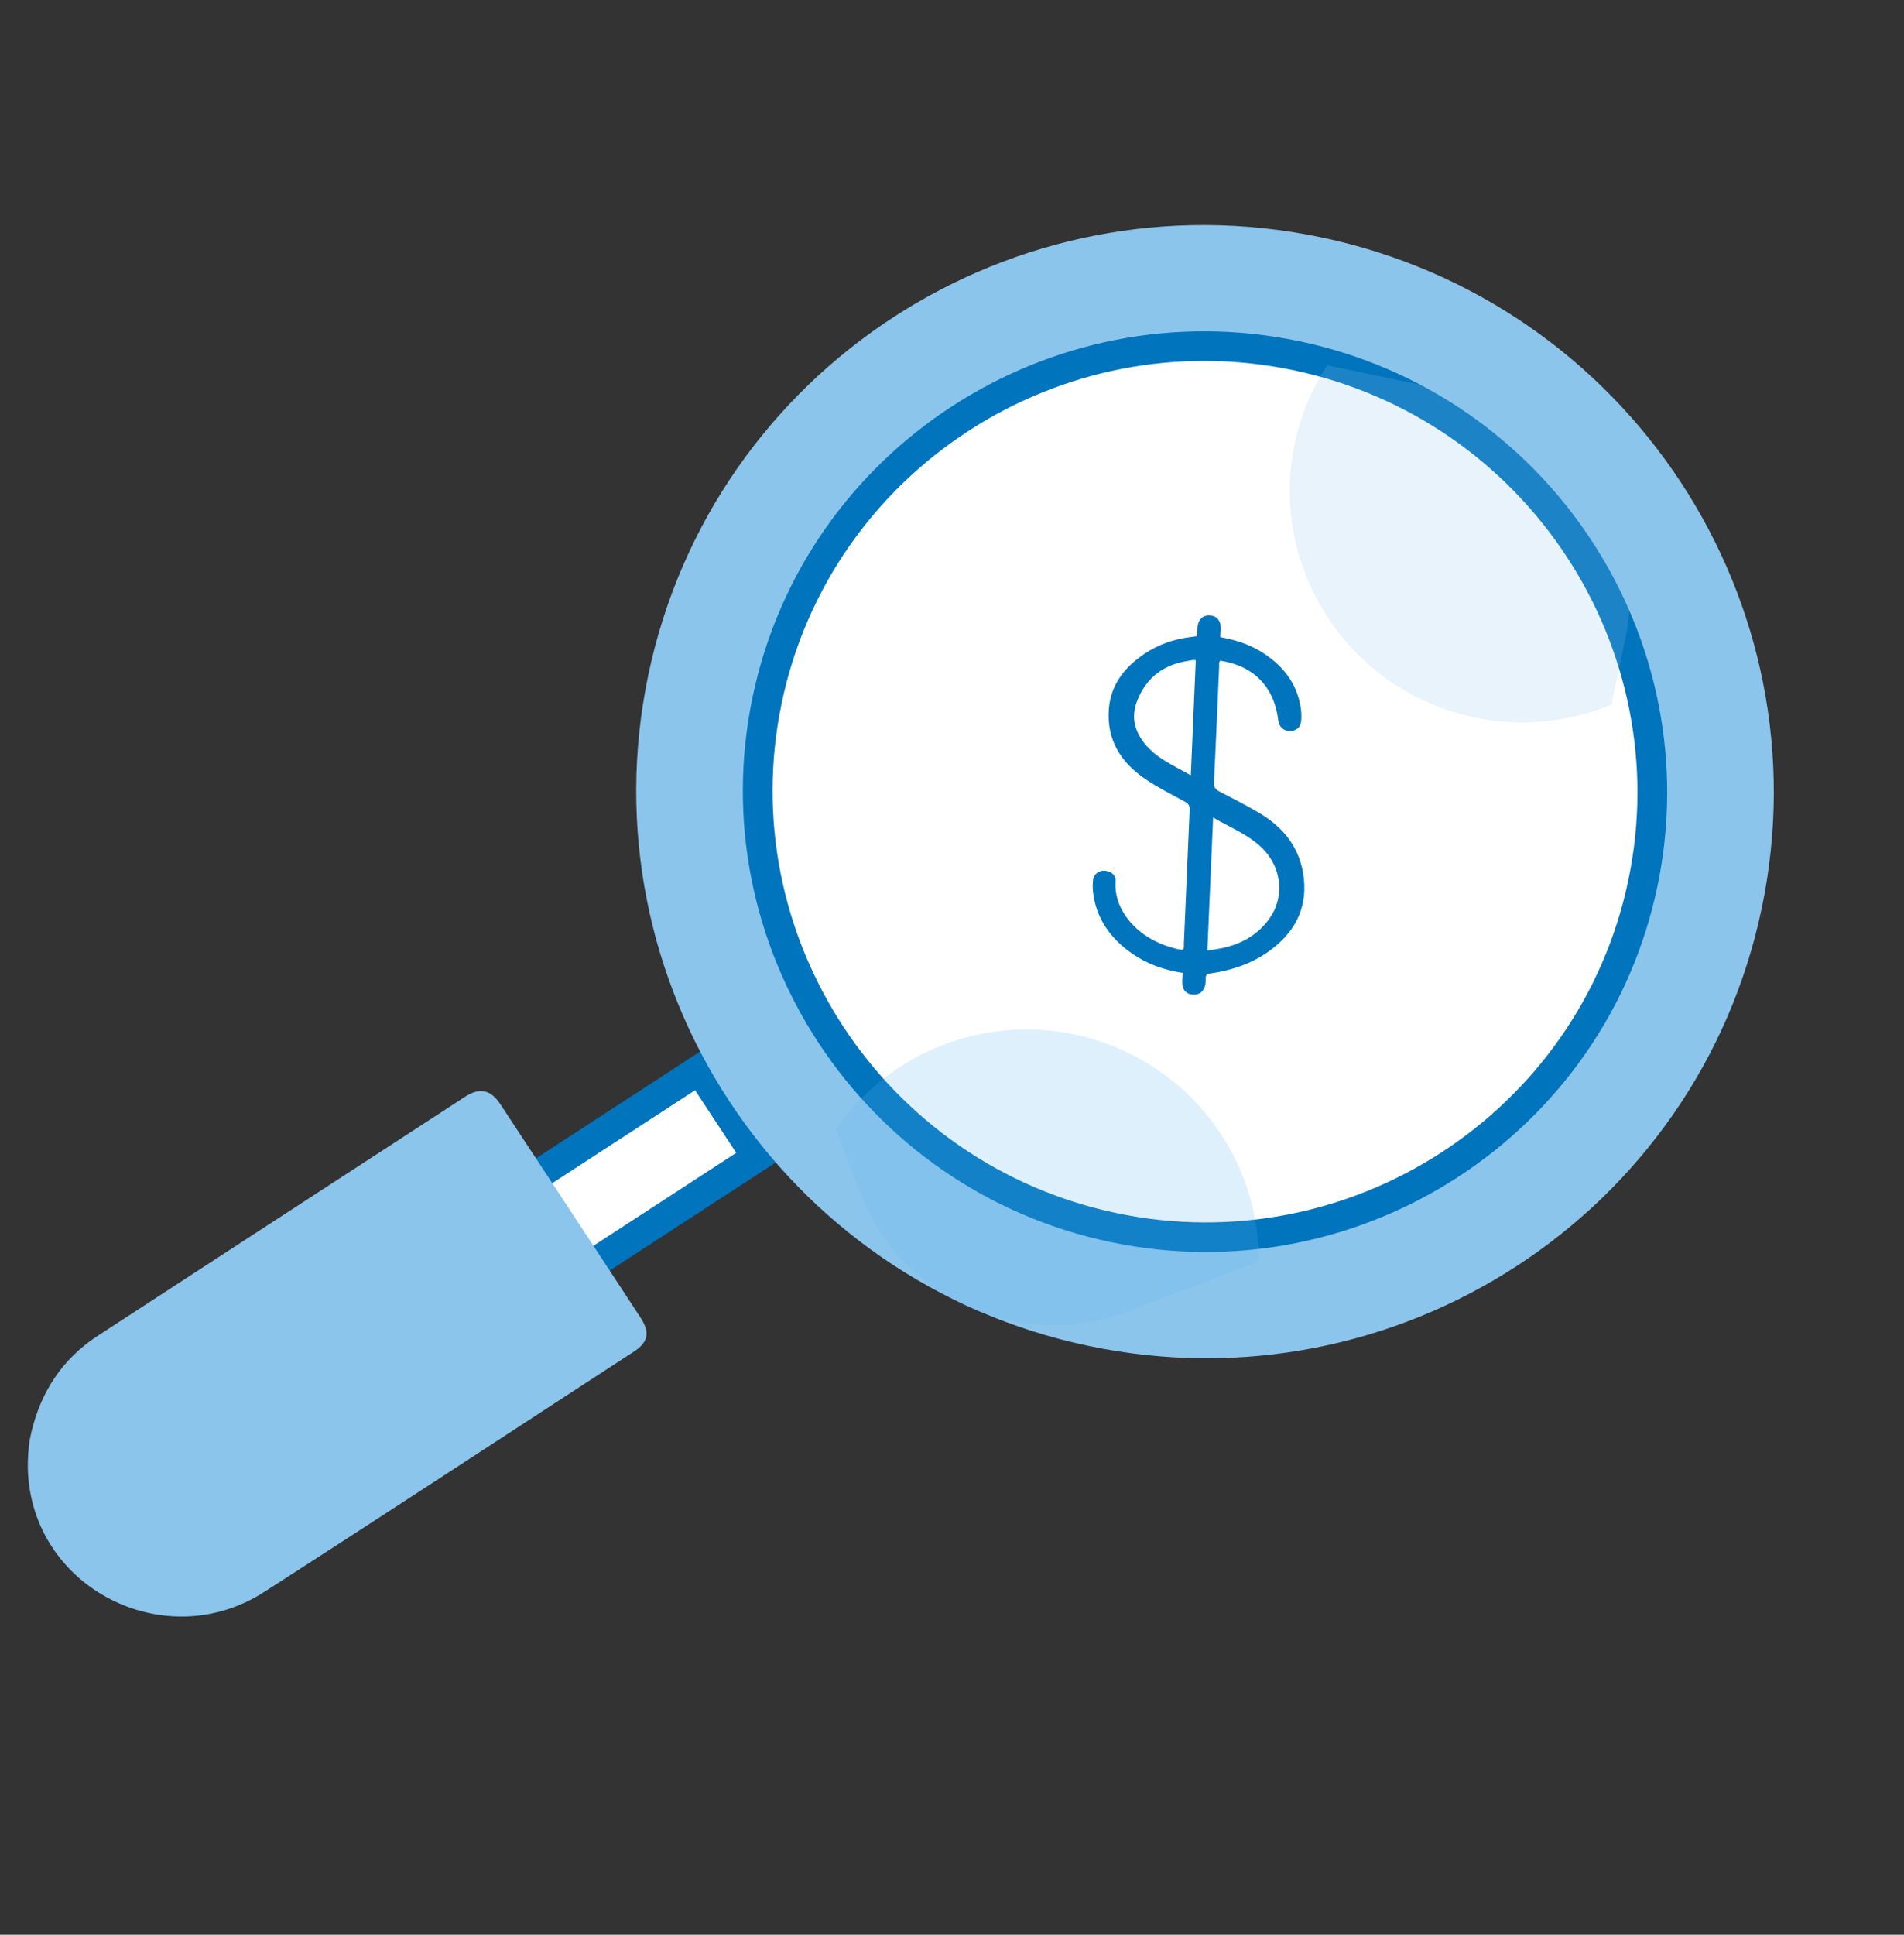 <svg width="63" height="64" viewBox="0 0 63 64" fill="none" xmlns="http://www.w3.org/2000/svg">
<rect x="0" y="0" width="63" height="64" fill="#333333" stroke="none"/>
<g clip-path="url(#clip0_120_180)">
<path d="M23.14 35.391L11.116 43.215L13.016 46.106L25.041 38.283L23.14 35.391Z" fill="white"/>
<path d="M12.871 46.781L10.431 43.069L23.277 34.711L25.717 38.423L12.871 46.781ZM11.794 43.354L13.155 45.425L24.36 38.135L22.999 36.064L11.794 43.354Z" fill="#0074BD"/>
<path d="M1.034 47.391C0.956 47.69 0.936 48.001 0.923 48.303C0.916 48.532 0.923 48.758 0.947 48.983C1.33 52.676 5.57 54.699 8.735 52.664C12.829 50.034 16.901 47.359 20.979 44.706C21.451 44.399 21.514 44.072 21.19 43.579C19.647 41.225 18.1 38.871 16.551 36.52C16.238 36.045 15.868 35.967 15.391 36.278C11.33 38.92 7.264 41.561 3.208 44.204C2.049 44.967 1.348 46.056 1.034 47.391Z" fill="#8CC5EB"/>
<path d="M36.035 44.525C46.208 46.654 56.174 40.17 58.293 30.042C60.413 19.915 53.883 9.979 43.709 7.85C33.535 5.721 23.57 12.205 21.45 22.332C19.331 32.46 25.861 42.396 36.035 44.525Z" fill="#8CC5EB"/>
<path d="M36.854 40.609C44.855 42.283 52.693 37.184 54.359 29.219C56.026 21.254 50.891 13.44 42.89 11.766C34.888 10.091 27.051 15.191 25.384 23.156C23.717 31.12 28.852 38.934 36.854 40.609Z" fill="white"/>
<path d="M36.753 41.088C28.501 39.361 23.183 31.27 24.902 23.055C26.621 14.84 34.737 9.56 42.99 11.287C51.242 13.014 56.56 21.105 54.841 29.32C53.122 37.535 45.006 42.815 36.753 41.088ZM42.789 12.245C35.066 10.629 27.474 15.569 25.865 23.256C24.257 30.944 29.231 38.513 36.954 40.13C44.677 41.746 52.269 36.806 53.878 29.118C55.487 21.431 50.512 13.861 42.789 12.245Z" fill="#0074BD"/>
<path d="M39.136 32.182C38.514 32.087 37.957 31.891 37.464 31.547C36.738 31.04 36.259 30.377 36.165 29.481C36.15 29.363 36.155 29.241 36.165 29.123C36.184 28.923 36.347 28.793 36.548 28.802C36.755 28.811 36.926 28.945 36.913 29.146C36.837 30.118 37.653 31.055 38.836 31.361C38.934 31.384 39.03 31.423 39.139 31.413C39.191 31.361 39.169 31.292 39.172 31.228C39.235 29.751 39.299 28.273 39.363 26.796C39.369 26.654 39.327 26.584 39.207 26.52C38.769 26.28 38.316 26.055 37.9 25.772C37.077 25.212 36.612 24.467 36.69 23.451C36.755 22.64 37.213 22.067 37.872 21.625C38.333 21.316 38.843 21.142 39.392 21.073C39.457 21.066 39.521 21.054 39.59 21.047C39.629 20.941 39.61 20.827 39.624 20.725C39.654 20.486 39.803 20.345 40.029 20.36C40.25 20.369 40.382 20.512 40.391 20.748C40.396 20.856 40.382 20.958 40.377 21.076C40.841 21.16 41.274 21.291 41.672 21.524C42.407 21.962 42.912 22.567 43.043 23.43C43.062 23.564 43.065 23.706 43.054 23.843C43.041 24.053 42.897 24.179 42.685 24.18C42.478 24.185 42.322 24.046 42.297 23.834C42.167 22.726 41.488 22.026 40.378 21.855C40.321 21.907 40.343 21.976 40.34 22.04C40.285 23.322 40.23 24.603 40.17 25.88C40.163 26.036 40.209 26.112 40.349 26.182C40.783 26.406 41.221 26.631 41.644 26.879C42.494 27.372 43.044 28.091 43.144 29.081C43.248 30.09 42.806 30.87 42.013 31.448C41.433 31.874 40.754 32.1 40.041 32.202C39.932 32.217 39.896 32.249 39.896 32.352C39.898 32.421 39.89 32.494 39.882 32.567C39.843 32.791 39.685 32.917 39.469 32.902C39.258 32.888 39.126 32.75 39.121 32.525C39.116 32.417 39.13 32.314 39.135 32.192L39.136 32.182ZM40.14 27.035L39.95 31.438C40.603 31.373 41.197 31.193 41.679 30.753C42.14 30.327 42.39 29.793 42.314 29.153C42.248 28.626 41.971 28.202 41.561 27.876C41.138 27.534 40.625 27.331 40.14 27.04L40.14 27.035ZM39.402 25.651L39.566 21.84C39.478 21.816 39.403 21.848 39.324 21.859C38.511 21.981 37.937 22.402 37.633 23.168C37.446 23.635 37.501 24.064 37.793 24.488C38.191 25.064 38.816 25.307 39.407 25.651L39.402 25.651Z" fill="#0074BD"/>
<g opacity="0.2">
<path d="M48.487 13.042L43.913 12.085C43.415 12.856 43.038 13.723 42.839 14.672C41.975 18.803 44.638 22.863 48.793 23.732C50.373 24.062 51.939 23.88 53.32 23.308L53.781 21.104C54.55 17.428 52.179 13.82 48.486 13.047L48.487 13.042Z" fill="#8CC5EB"/>
</g>
<g opacity="0.2">
<path d="M37.288 43.386L41.65 41.728C41.651 40.812 41.494 39.879 41.147 38.971C39.625 35.026 35.184 33.05 31.224 34.558C29.717 35.133 28.503 36.13 27.653 37.358L28.464 39.464C29.815 42.973 33.77 44.731 37.291 43.392L37.288 43.386Z" fill="#5FB6F6"/>
</g>
</g>
<defs>
<clipPath id="clip0_120_180">
<rect width="52.492" height="52.492" fill="white" transform="translate(10.752 0.953) rotate(11.819)"/>
</clipPath>
</defs>
</svg>

